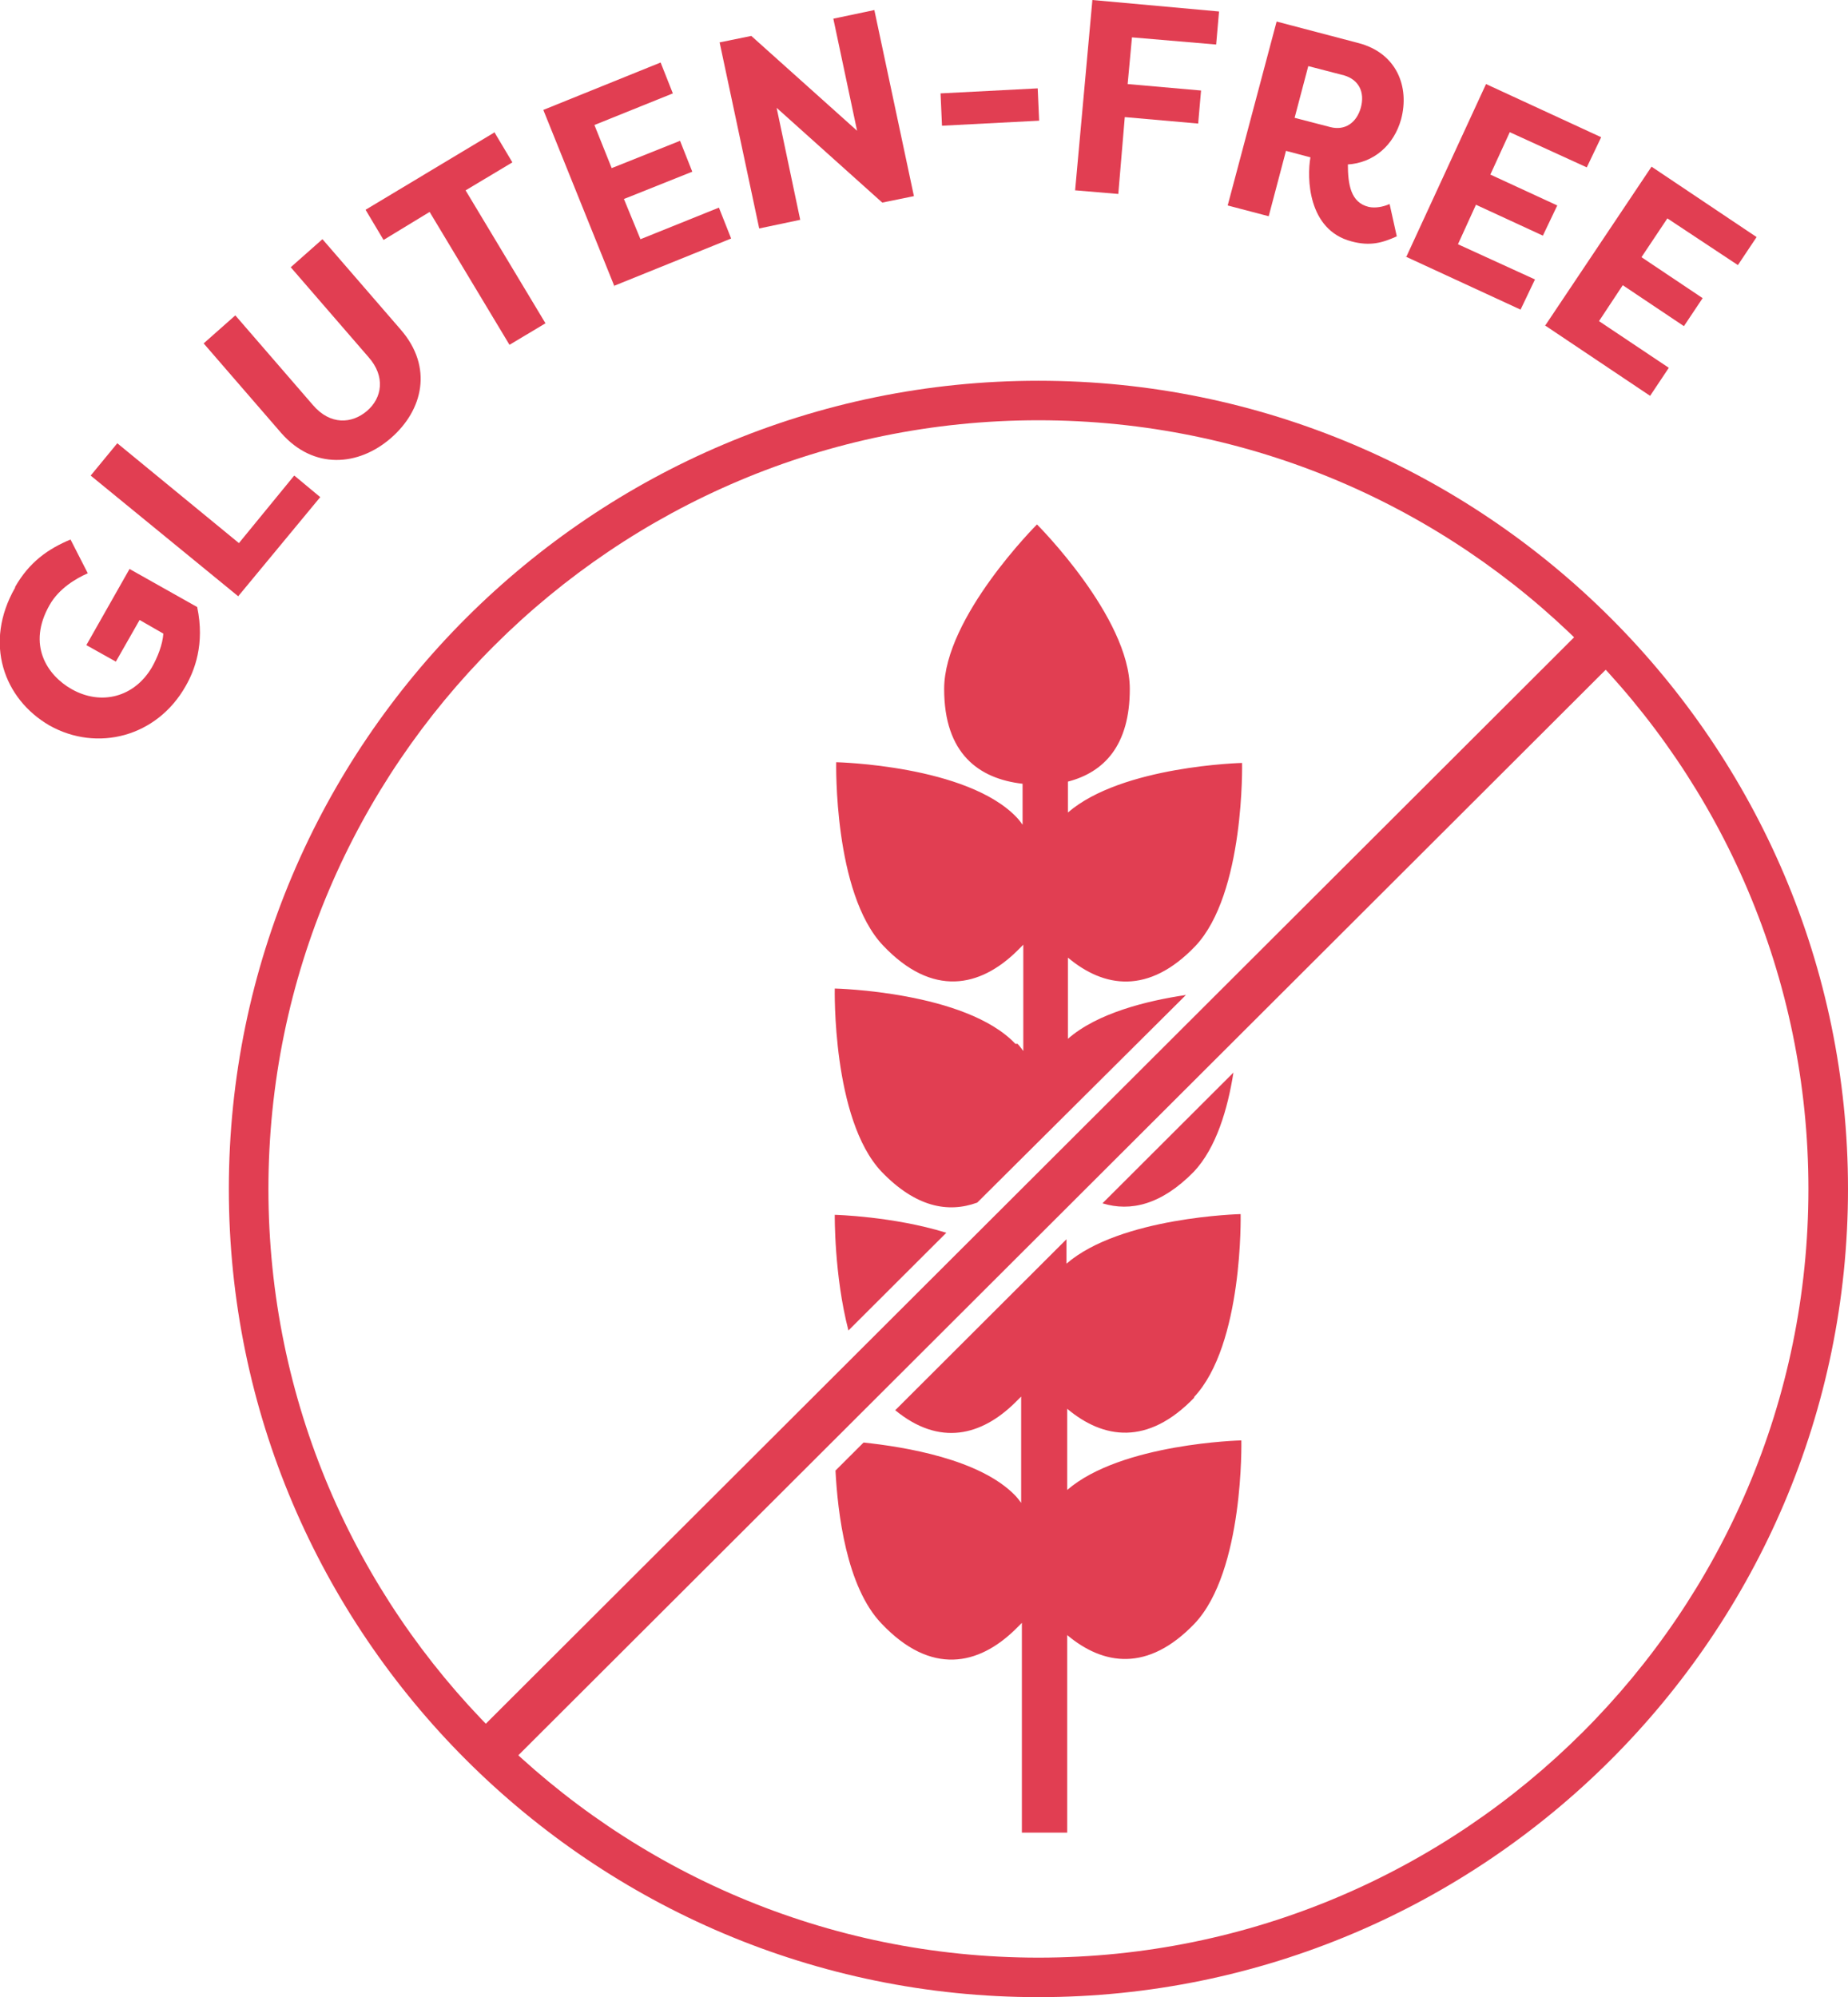 <?xml version="1.0" encoding="UTF-8"?> <svg xmlns="http://www.w3.org/2000/svg" width="136" height="147" viewBox="0 0 136 147" fill="none"><g clip-path="url(#clip0_19_342)"><path d="M1.112 43.201C2.171 41.35 3.548 40.398 5.19 39.711L6.461 42.196C5.614 42.566 4.343 43.307 3.654 44.523C1.96 47.484 3.495 49.705 5.243 50.709C7.467 51.979 9.903 51.291 11.175 49.123C11.598 48.383 11.969 47.431 12.022 46.638L10.274 45.633L8.526 48.7L6.355 47.484L9.533 41.879L14.511 44.681C15.094 47.431 14.299 49.388 13.664 50.498C11.545 54.252 7.15 55.363 3.654 53.406C0.265 51.45 -1.218 47.325 1.112 43.254V43.201Z" fill="#E13E52"></path><path d="M21.66 35.005L23.567 36.591L17.53 43.888L6.673 35.005L8.632 32.626L17.583 39.975L21.608 35.058L21.66 35.005Z" fill="#E13E52"></path><path d="M23.779 17.661L29.498 24.271C31.882 27.021 31.14 30.193 28.757 32.255C26.374 34.318 23.09 34.582 20.707 31.885L14.988 25.276L17.318 23.213L23.037 29.823C24.308 31.304 25.897 31.198 27.009 30.246C28.122 29.294 28.386 27.708 27.115 26.28L21.396 19.671L23.726 17.608L23.779 17.661Z" fill="#E13E52"></path><path d="M36.383 9.729L37.707 11.95L34.265 14.013L40.143 23.795L37.495 25.381L31.617 15.599L28.227 17.661L26.903 15.44L36.33 9.782L36.383 9.729Z" fill="#E13E52"></path><path d="M45.227 21.098L39.984 8.091L48.617 4.601L49.517 6.874L43.745 9.201L45.016 12.374L50.047 10.364L50.947 12.638L45.916 14.647L47.134 17.608L52.907 15.282L53.807 17.556L45.175 21.046L45.227 21.098Z" fill="#E13E52"></path><path d="M57.143 7.879L58.891 16.18L55.872 16.815L52.959 3.12L55.29 2.644L63.075 9.624L61.327 1.375L64.346 0.74L67.258 14.436L64.928 14.912L57.09 7.879H57.143Z" fill="#E13E52"></path><path d="M69.218 6.874L76.368 6.504L76.474 8.883L69.324 9.254L69.218 6.874Z" fill="#E13E52"></path><path d="M79.121 14.013L80.392 0L89.713 0.846L89.501 3.278L83.305 2.75L82.987 6.187L88.389 6.663L88.177 9.095L82.776 8.619L82.299 14.277L79.174 14.013H79.121Z" fill="#E13E52"></path><path d="M99.193 12.056C99.193 13.59 99.405 14.912 100.729 15.229C101.206 15.335 101.788 15.229 102.265 15.017L102.794 17.397C101.735 17.873 100.835 18.137 99.458 17.767C96.227 16.921 96.174 13.061 96.439 11.58L94.639 11.104L93.368 15.916L90.349 15.123L93.95 1.586L99.987 3.173C102.794 3.913 103.748 6.398 103.112 8.778C102.583 10.681 101.1 12.003 99.14 12.109L99.193 12.056ZM97.922 9.359C98.981 9.624 99.829 9.042 100.146 7.932C100.464 6.768 99.987 5.87 98.928 5.552L96.28 4.865L95.274 8.672L97.922 9.359Z" fill="#E13E52"></path><path d="M103.483 18.93L109.361 6.187L117.835 10.1L116.776 12.32L111.109 9.729L109.679 12.849L114.604 15.123L113.545 17.344L108.62 15.07L107.296 17.978L112.963 20.569L111.903 22.79L103.43 18.877L103.483 18.93Z" fill="#E13E52"></path><path d="M113.757 23.901L121.542 12.268L129.274 17.45L127.897 19.512L122.707 16.075L120.801 18.93L125.302 21.944L123.925 24.006L119.424 20.992L117.676 23.636L122.813 27.073L121.436 29.136L113.704 23.954L113.757 23.901Z" fill="#E13E52"></path><path d="M76.421 147C43.586 147 16.841 120.297 16.841 87.513C16.841 54.729 43.586 28.025 76.421 28.025C109.255 28.025 136 54.729 136 87.513C136 120.297 109.255 147 76.421 147ZM76.421 30.934C45.175 30.934 19.754 56.315 19.754 87.513C19.754 118.711 45.175 144.092 76.421 144.092C107.667 144.092 133.087 118.711 133.087 87.513C133.087 56.315 107.667 30.934 76.421 30.934Z" fill="#E13E52"></path><path d="M116.832 45.92L34.372 128.253L36.731 130.609L119.192 48.275L116.832 45.92Z" fill="#E13E52"></path><path d="M87.86 86.243C89.502 84.498 90.349 81.643 90.773 78.946L81.134 88.57C83.199 89.205 85.477 88.676 87.86 86.243Z" fill="#E13E52"></path><path d="M74.726 76.831C71.072 72.971 61.433 72.76 61.433 72.76C61.433 72.76 61.221 82.383 64.875 86.243C67.365 88.834 69.748 89.31 71.919 88.517L87.277 73.236C84.417 73.659 80.763 74.557 78.592 76.461V70.486C81.24 72.707 84.523 73.236 87.966 69.64C91.62 65.78 91.408 56.156 91.408 56.156C91.408 56.156 82.564 56.367 78.592 59.804V57.531C81.24 56.843 83.146 54.887 83.146 50.71C83.146 45.422 76.315 38.601 76.315 38.601C76.315 38.601 69.483 45.422 69.483 50.71C69.483 55.469 72.025 57.319 75.255 57.689V60.703C75.255 60.703 74.991 60.333 74.832 60.175C71.178 56.315 61.539 56.103 61.539 56.103C61.539 56.103 61.327 65.727 64.981 69.587C68.635 73.447 72.131 72.654 74.832 70.01C74.991 69.851 75.15 69.693 75.308 69.534V77.36C75.308 77.36 75.044 76.99 74.885 76.831H74.726Z" fill="#E13E52"></path><path d="M87.86 102.847C91.514 98.987 91.302 89.363 91.302 89.363C91.302 89.363 82.458 89.575 78.486 93.012V91.214L65.882 103.799C69.165 106.496 72.237 105.65 74.673 103.27C74.832 103.111 74.991 102.953 75.15 102.794V110.62C75.15 110.62 74.885 110.25 74.726 110.091C72.131 107.395 66.57 106.496 63.551 106.178L61.486 108.241C61.645 111.308 62.28 116.807 64.875 119.504C68.53 123.364 72.025 122.57 74.726 119.927C74.885 119.768 75.044 119.609 75.203 119.451V134.891H78.539V120.35C81.187 122.57 84.47 123.099 87.913 119.504C91.567 115.644 91.355 106.02 91.355 106.02C91.355 106.02 82.511 106.231 78.539 109.668V103.693C81.187 105.914 84.47 106.443 87.913 102.847H87.86Z" fill="#E13E52"></path><path d="M69.642 90.738C65.723 89.522 61.433 89.416 61.433 89.416C61.433 89.416 61.38 93.858 62.439 97.929L69.642 90.738Z" fill="#E13E52"></path></g><defs><clipPath id="clip0_19_342"><rect width="136" height="147" fill="white"></rect></clipPath></defs></svg> 